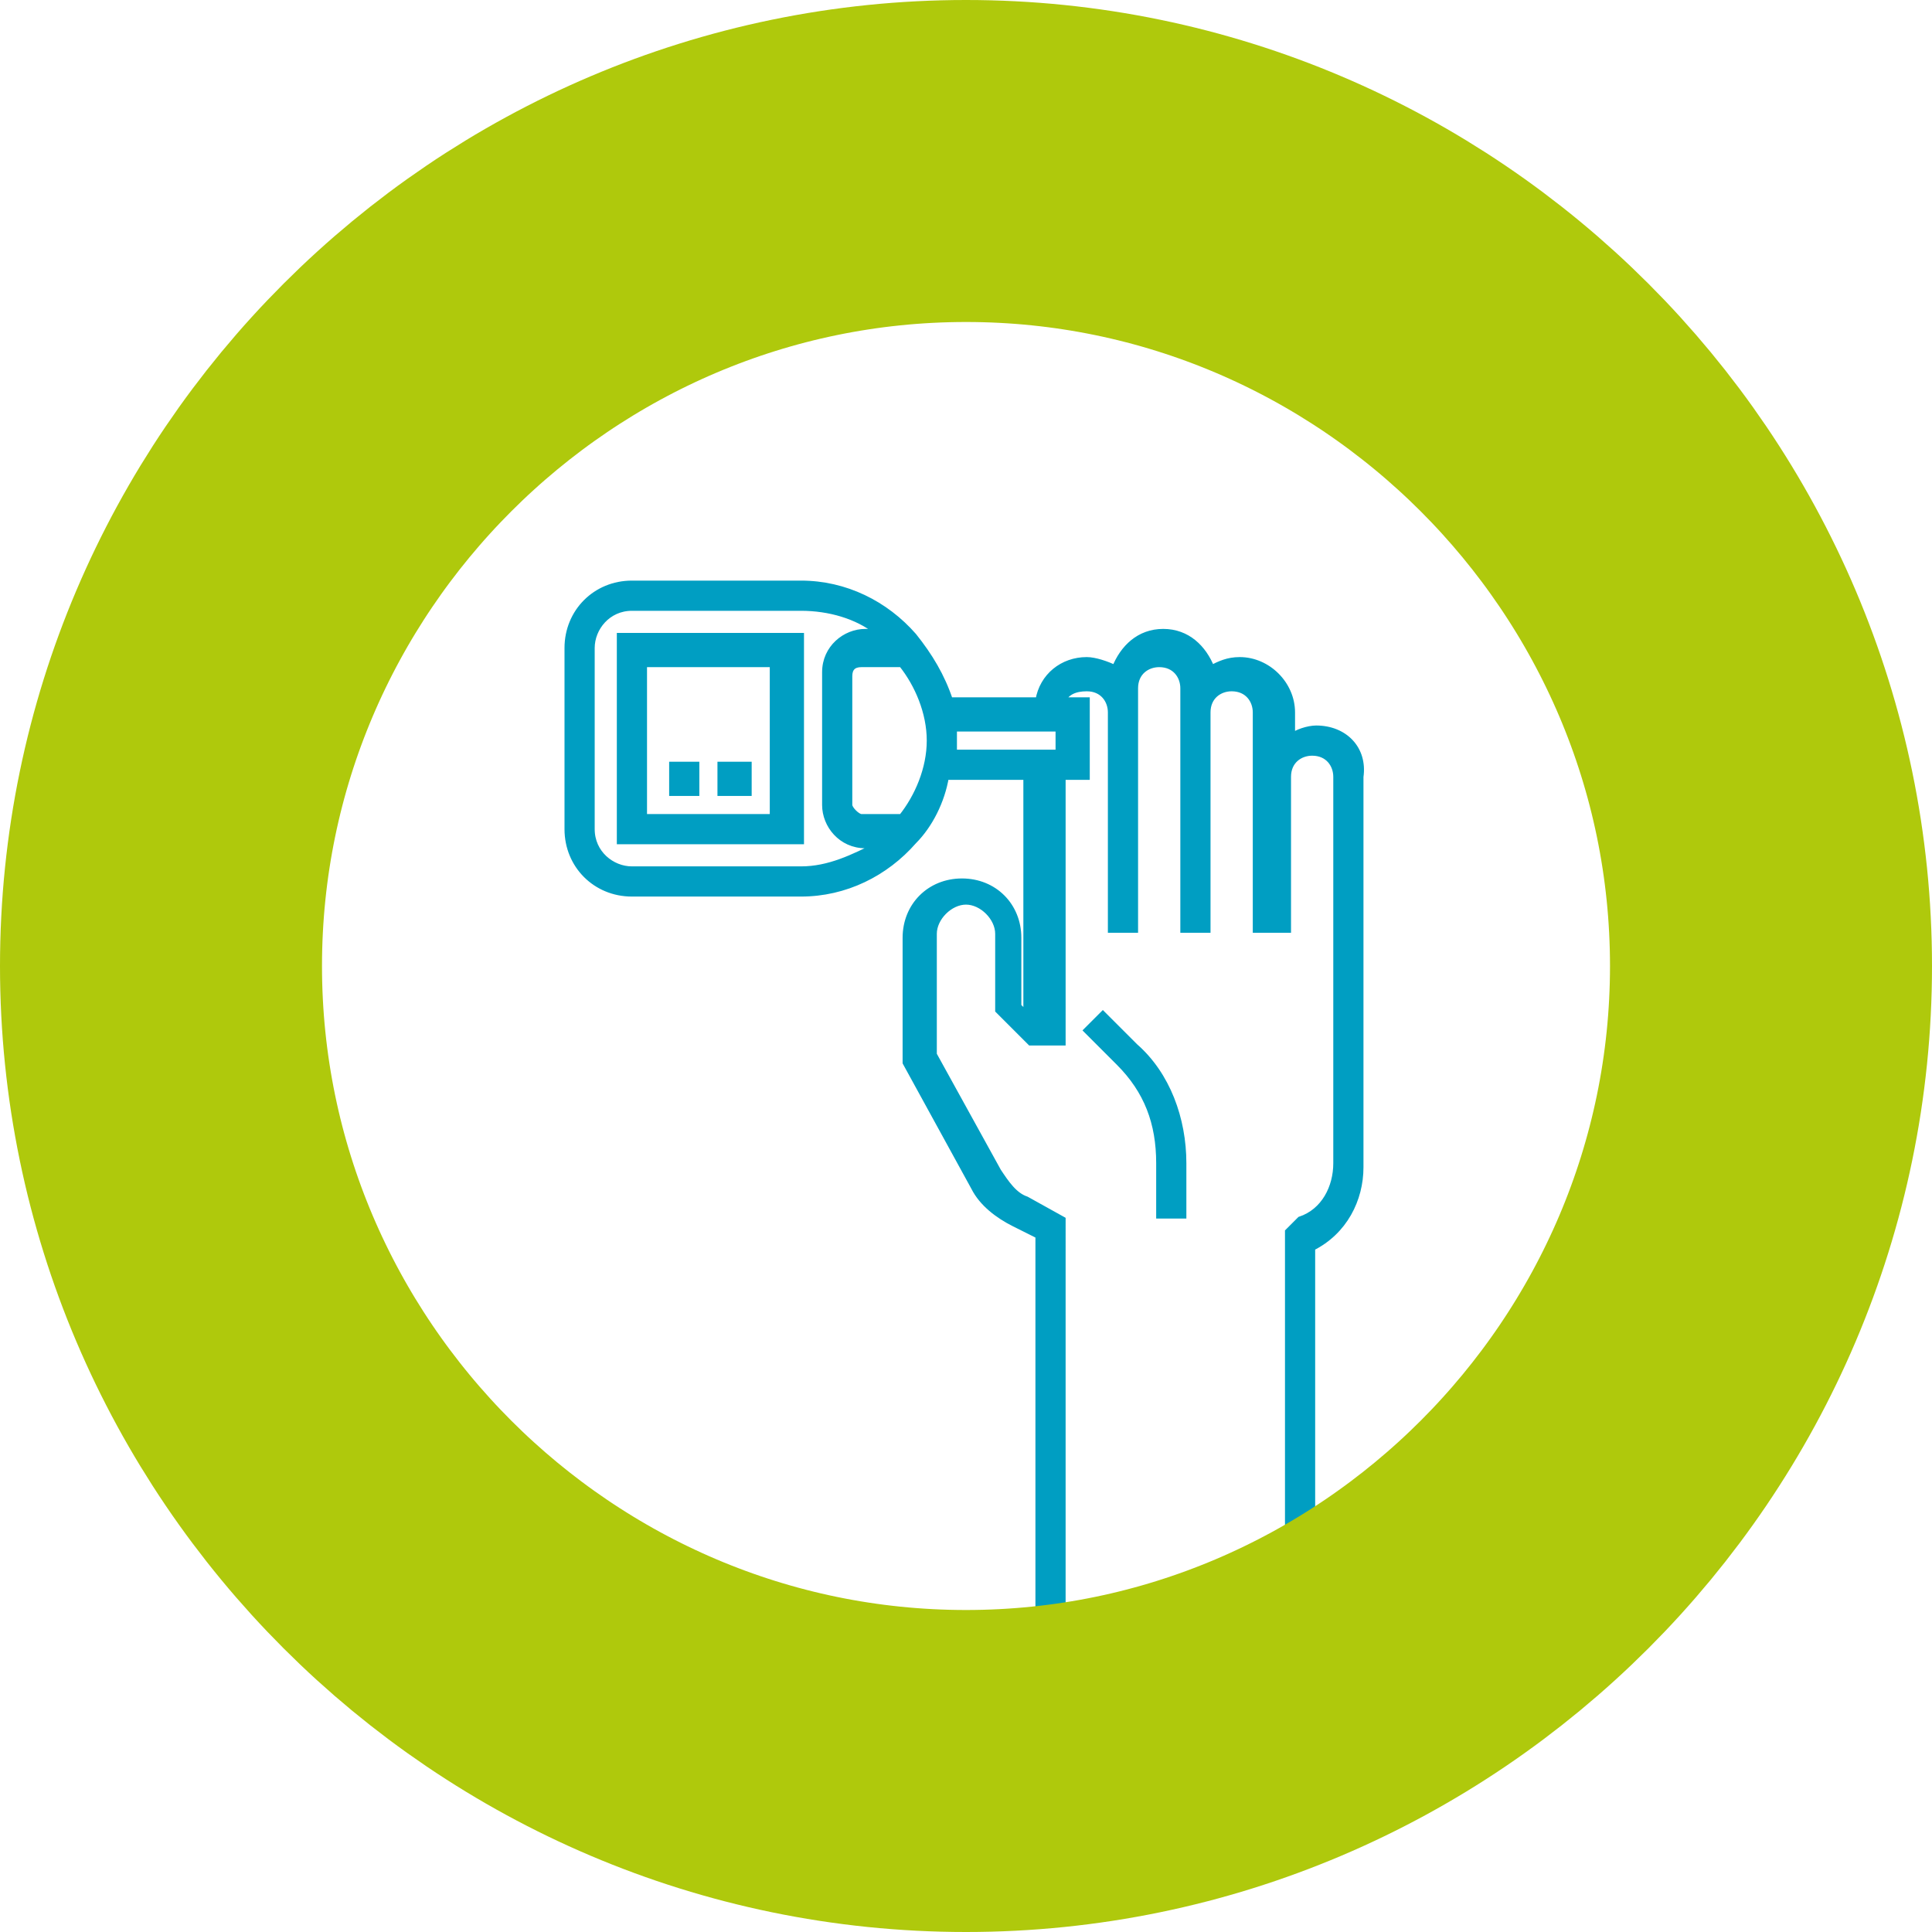 <?xml version="1.0" encoding="utf-8"?>
<!-- Generator: Adobe Illustrator 23.0.1, SVG Export Plug-In . SVG Version: 6.00 Build 0)  -->
<svg version="1.1" id="Laag_1" xmlns="http://www.w3.org/2000/svg" xmlns:xlink="http://www.w3.org/1999/xlink" x="0px" y="0px"
	 viewBox="0 0 48 48" style="enable-background:new 0 0 48 48;" xml:space="preserve">
<style type="text/css">
	.st0{fill-rule:evenodd;clip-rule:evenodd;fill:#009EC2;}
	.st1{fill:none;stroke:#009EC2;stroke-width:0.15;}
	.st2{fill:none;stroke:#AFC90C;stroke-width:8;}
</style>
<title>Page 1</title>
<desc>Created with Sketch.</desc>
<g>
	<g id="DIENSTEN" transform="translate(-610, -923)">
		<g id="BODY" transform="translate(229, 279)">
			<g id="Page-1" transform="translate(385, 648)">
				<g id="Group-9" transform="translate(10, 10)">
					<path id="Fill-1" class="st0" d="M18.7,4.1c-0.2,0-0.5,0.1-0.6,0.2V3.7c0-0.7-0.6-1.3-1.3-1.3c-0.3,0-0.5,0.1-0.7,0.2
						c-0.2-0.5-0.6-0.9-1.2-0.9c-0.6,0-1,0.4-1.2,0.9c-0.2-0.1-0.5-0.2-0.7-0.2c-0.6,0-1.1,0.4-1.2,1H9.6C9.4,2.8,9.1,2.3,8.7,1.8v0
						h0C8,1,7,0.5,5.9,0.5H1.7c-0.9,0-1.6,0.7-1.6,1.6v4.5c0,0.9,0.7,1.6,1.6,1.6h4.2C7,8.2,8,7.7,8.7,6.9h0v0
						c0.4-0.4,0.7-1,0.8-1.6h2v5.9L11.3,11V9.3c0-0.8-0.6-1.4-1.4-1.4c-0.8,0-1.4,0.6-1.4,1.4v3.1l1.7,3.1c0.2,0.4,0.6,0.7,1,0.9
						l0.6,0.3v11.4h0.6V16.3l-0.9-0.5c-0.3-0.1-0.5-0.4-0.7-0.7l-1.6-2.9v-3c0-0.4,0.4-0.8,0.8-0.8s0.8,0.4,0.8,0.8v1.9l0.8,0.8h0.8
						V5.3h0.6V3.4h-0.6c0.1-0.2,0.3-0.3,0.6-0.3c0.4,0,0.6,0.3,0.6,0.6v5.4h0.6V3.7V3.1c0-0.4,0.3-0.6,0.6-0.6
						c0.4,0,0.6,0.3,0.6,0.6v0.6v0.3v5.1h0.6V4.1V3.7c0-0.4,0.3-0.6,0.6-0.6c0.4,0,0.6,0.3,0.6,0.6v1.6v0.3v3.5H18V5.7V5.3
						c0-0.4,0.3-0.6,0.6-0.6c0.4,0,0.6,0.3,0.6,0.6v9.6c0,0.6-0.3,1.2-0.9,1.4L18,16.6v11.6h0.6V17l0,0c0.8-0.4,1.2-1.2,1.2-2V5.3
						C19.9,4.6,19.4,4.1,18.7,4.1z M5.9,7.6H1.7c-0.5,0-1-0.4-1-1V2.1c0-0.5,0.4-1,1-1h4.2c0.7,0,1.4,0.2,1.9,0.6H7.5
						c-0.5,0-1,0.4-1,1V6c0,0.5,0.4,1,1,1h0.3C7.2,7.3,6.6,7.6,5.9,7.6z M8.4,6.3h-1C7.3,6.3,7.1,6.1,7.1,6V2.8
						c0-0.2,0.1-0.3,0.3-0.3h1C8.8,3,9.1,3.7,9.1,4.4S8.8,5.8,8.4,6.3z M12.3,4.7H9.7c0-0.1,0-0.2,0-0.3c0-0.1,0-0.2,0-0.3h2.6V4.7z
						"/>
					<path id="Stroke-3" class="st1" d="M18.7,4.1c-0.2,0-0.5,0.1-0.6,0.2V3.7c0-0.7-0.6-1.3-1.3-1.3c-0.3,0-0.5,0.1-0.7,0.2
						c-0.2-0.5-0.6-0.9-1.2-0.9c-0.6,0-1,0.4-1.2,0.9c-0.2-0.1-0.5-0.2-0.7-0.2c-0.6,0-1.1,0.4-1.2,1H9.6C9.4,2.8,9.1,2.3,8.7,1.8v0
						h0C8,1,7,0.5,5.9,0.5H1.7c-0.9,0-1.6,0.7-1.6,1.6v4.5c0,0.9,0.7,1.6,1.6,1.6h4.2C7,8.2,8,7.7,8.7,6.9h0v0
						c0.4-0.4,0.7-1,0.8-1.6h2v5.9L11.3,11V9.3c0-0.8-0.6-1.4-1.4-1.4c-0.8,0-1.4,0.6-1.4,1.4v3.1l1.7,3.1c0.2,0.4,0.6,0.7,1,0.9
						l0.6,0.3v11.4h0.6V16.3l-0.9-0.5c-0.3-0.1-0.5-0.4-0.7-0.7l-1.6-2.9v-3c0-0.4,0.4-0.8,0.8-0.8s0.8,0.4,0.8,0.8v1.9l0.8,0.8h0.8
						V5.3h0.6V3.4h-0.6c0.1-0.2,0.3-0.3,0.6-0.3c0.4,0,0.6,0.3,0.6,0.6v5.4h0.6V3.7V3.1c0-0.4,0.3-0.6,0.6-0.6
						c0.4,0,0.6,0.3,0.6,0.6v0.6v0.3v5.1h0.6V4.1V3.7c0-0.4,0.3-0.6,0.6-0.6c0.4,0,0.6,0.3,0.6,0.6v1.6v0.3v3.5H18V5.7V5.3
						c0-0.4,0.3-0.6,0.6-0.6c0.4,0,0.6,0.3,0.6,0.6v9.6c0,0.6-0.3,1.2-0.9,1.4L18,16.6v11.6h0.6V17l0,0c0.8-0.4,1.2-1.2,1.2-2V5.3
						C19.9,4.6,19.4,4.1,18.7,4.1z M5.9,7.6H1.7c-0.5,0-1-0.4-1-1V2.1c0-0.5,0.4-1,1-1h4.2c0.7,0,1.4,0.2,1.9,0.6H7.5
						c-0.5,0-1,0.4-1,1V6c0,0.5,0.4,1,1,1h0.3C7.2,7.3,6.6,7.6,5.9,7.6z M8.4,6.3h-1C7.3,6.3,7.1,6.1,7.1,6V2.8
						c0-0.2,0.1-0.3,0.3-0.3h1C8.8,3,9.1,3.7,9.1,4.4S8.8,5.8,8.4,6.3z M12.3,4.7H9.7c0-0.1,0-0.2,0-0.3c0-0.1,0-0.2,0-0.3h2.6V4.7z
						"/>
					<path id="Fill-5" class="st0" d="M13.4,11.2L13,11.6l0.8,0.8c0.7,0.7,1,1.5,1,2.5v1.3h0.6v-1.3c0-1.1-0.4-2.2-1.2-2.9
						L13.4,11.2z"/>
					<path id="Stroke-7" class="st1" d="M13.4,11.2L13,11.6l0.8,0.8c0.7,0.7,1,1.5,1,2.5v1.3h0.6v-1.3c0-1.1-0.4-2.2-1.2-2.9
						L13.4,11.2z"/>
				</g>
				<path id="Fill-10" class="st0" d="M11.4,16.9h4.5v-5.1h-4.5V16.9z M12,16.3h3.2v-3.8H12V16.3z"/>
				<path id="Stroke-11" class="st1" d="M11.4,16.9h4.5v-5.1h-4.5V16.9z M12,16.3h3.2v-3.8H12V16.3z"/>
				<polygon id="Fill-12" class="st0" points="12.7,15.7 13.3,15.7 13.3,15 12.7,15 				"/>
				<polygon id="Stroke-13" class="st1" points="12.7,15.7 13.3,15.7 13.3,15 12.7,15 				"/>
				<polygon id="Fill-14" class="st0" points="13.9,15.7 14.6,15.7 14.6,15 13.9,15 				"/>
				<polygon id="Stroke-15" class="st1" points="13.9,15.7 14.6,15.7 14.6,15 13.9,15 				"/>
				<path id="Stroke-16" class="st2" d="M20,40c11,0,20-9,20-20S31,0,20,0S0,9,0,20S9,40,20,40z"/>
			</g>
		</g>
	</g>
</g>
</svg>
